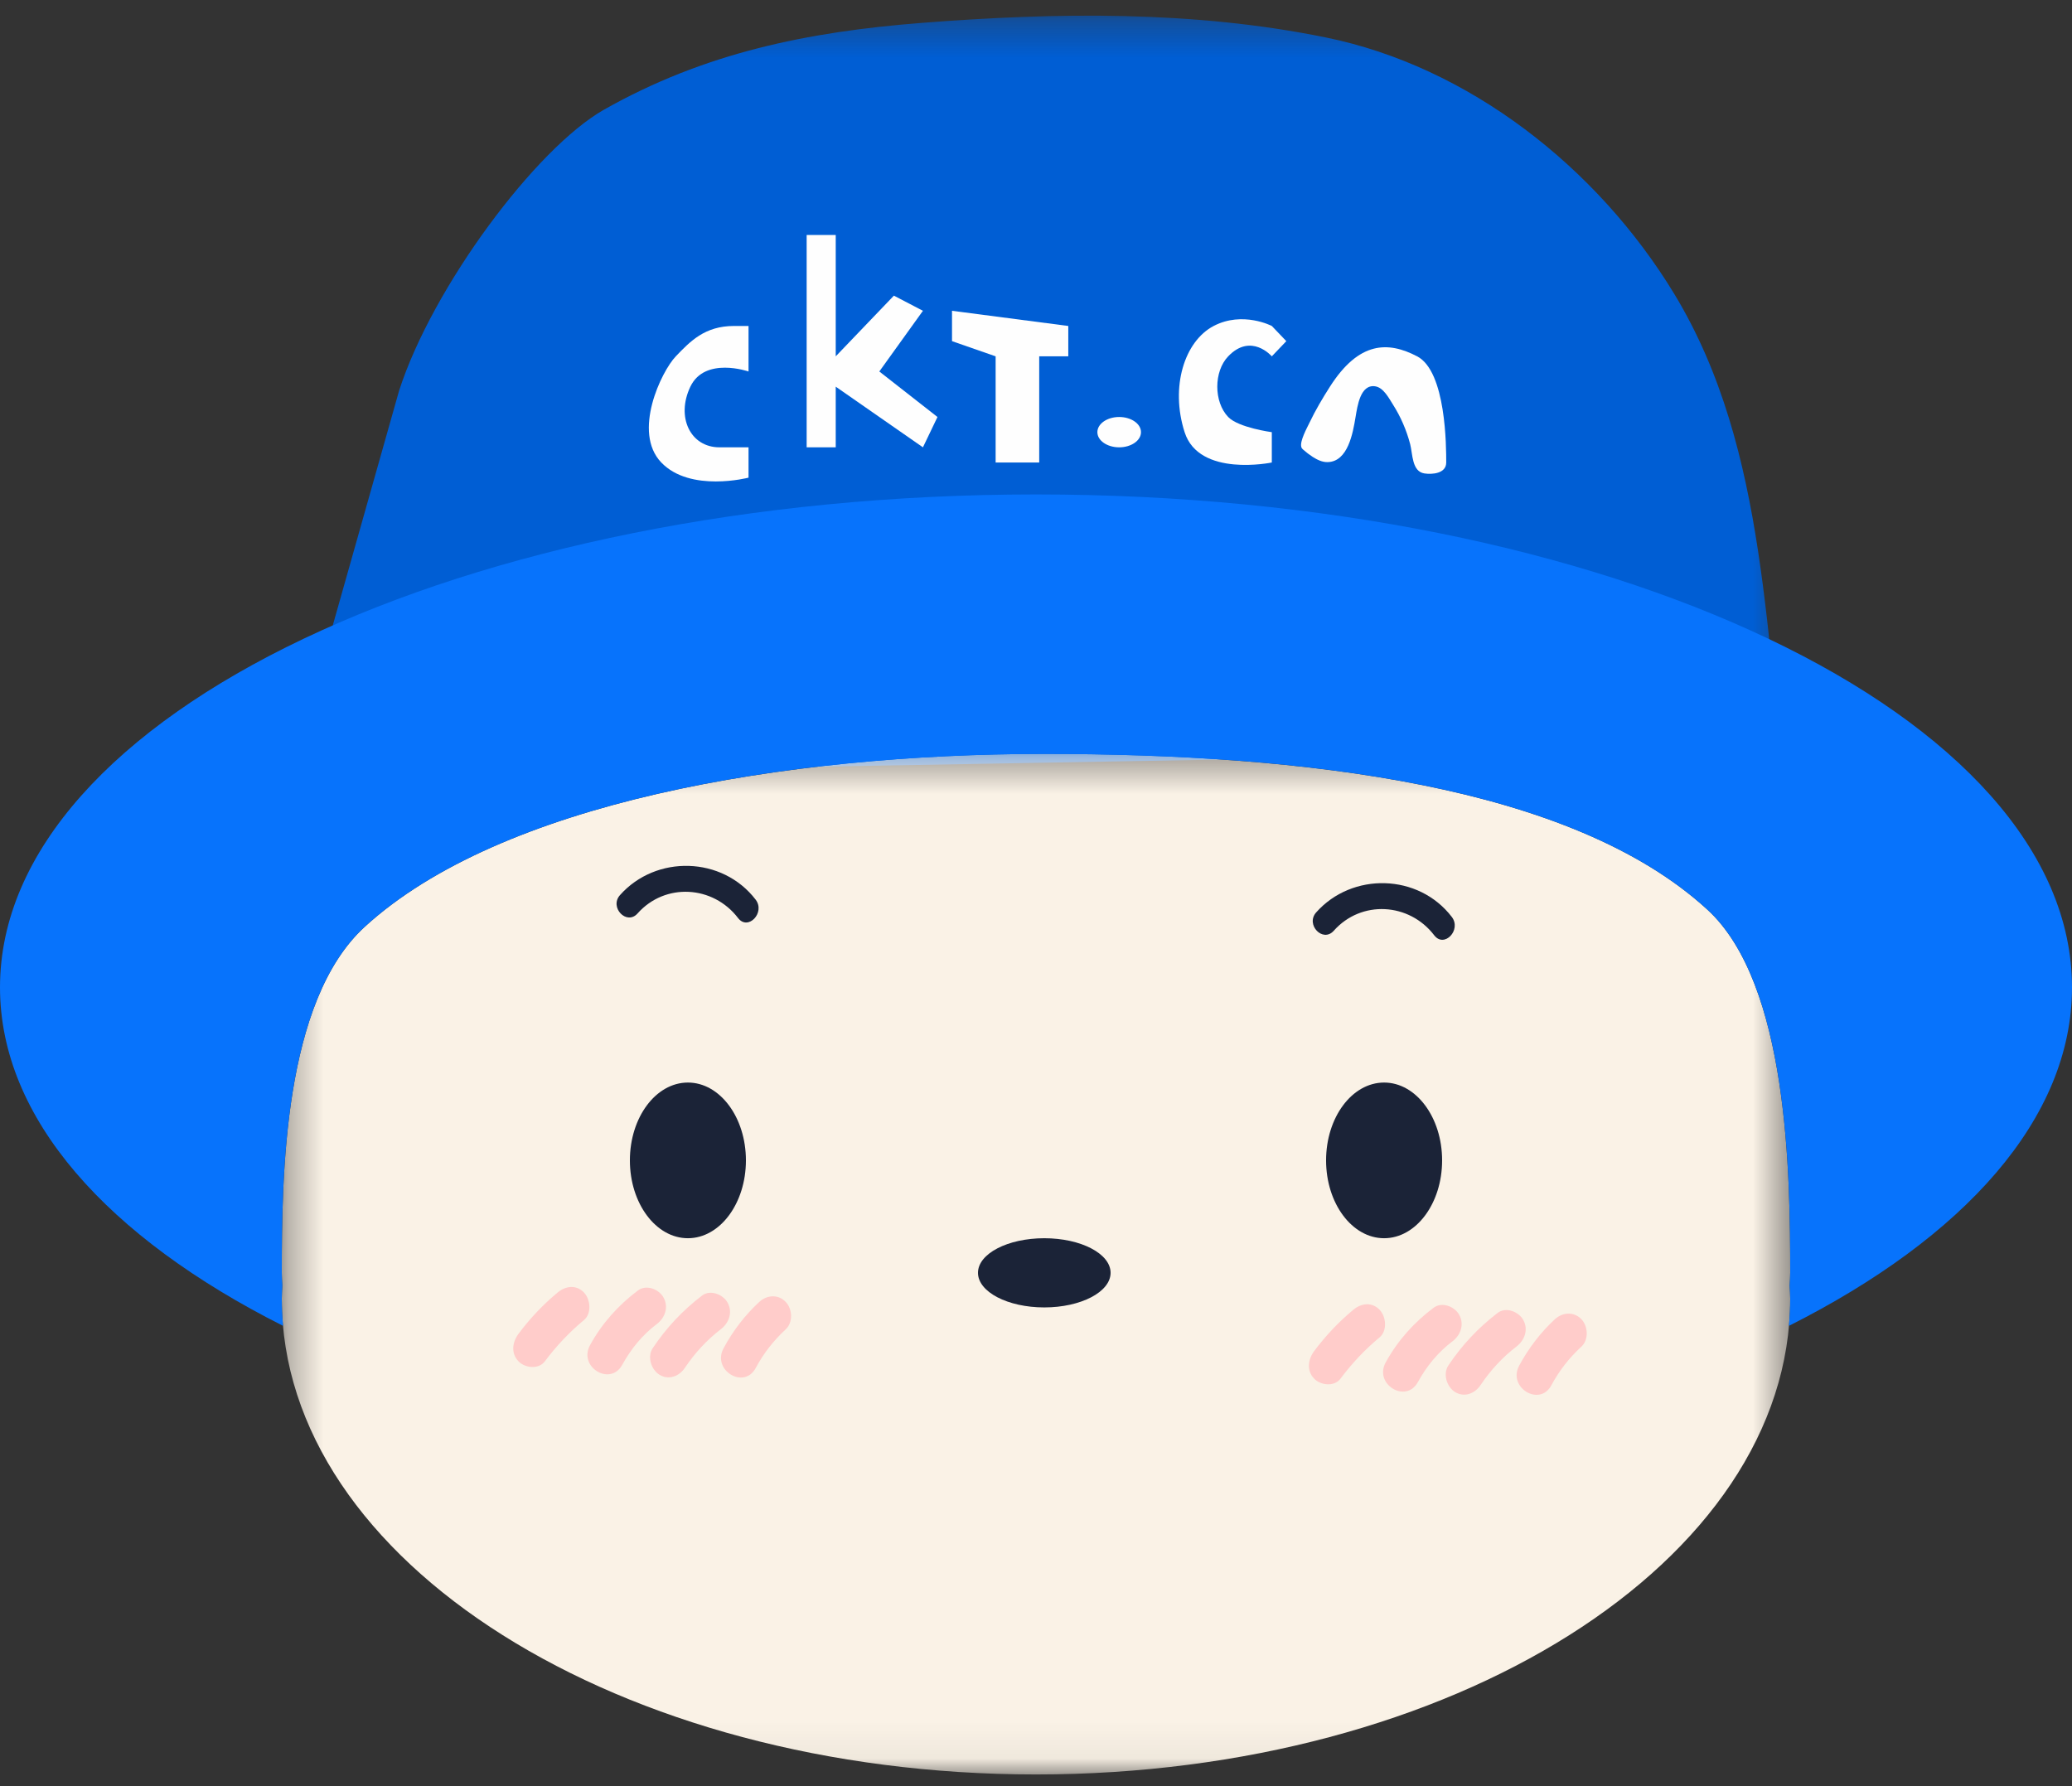 <?xml version="1.0" encoding="UTF-8"?>
<svg width="58px" height="50px" viewBox="0 0 58 50" version="1.1" xmlns="http://www.w3.org/2000/svg" xmlns:xlink="http://www.w3.org/1999/xlink">
    <rect x="0" y="0" width="58" height="50" fill="#333333" stroke="none"/>
    <!-- Generator: Sketch 52.3 (67297) - http://www.bohemiancoding.com/sketch -->
    <title>贴</title>
    <desc>Created with Sketch.</desc>
    <defs>
        <polygon id="path-1" points="0.323 0.328 42.547 0.328 42.547 23.978 0.323 23.978"></polygon>
        <polygon id="path-3" points="0.323 0.379 42.547 0.379 42.547 28.947 0.323 28.947"></polygon>
    </defs>
    <g id="组件" stroke="none" stroke-width="1" fill="none" fill-rule="evenodd">
        <g id="吐槽-copy" transform="translate(-12, 0)">
            <g id="贴" transform="translate(12, 0)">
                <g id="分组">
                    <g transform="translate(7.565, 0.111)">
                        <mask id="mask-2" fill="white">
                            <use xlink:href="#path-1"></use>
                        </mask>
                        <g id="Clip-2"></g>
                        <path d="M35.51,20.993 L8.298,21.477 C5.202,21.477 0.323,25.641 0.323,22.446 L3.607,10.824 C4.545,7.919 7.441,4.035 9.344,2.958 C12.16,1.365 15.043,0.78 18.231,0.53 C22.007,0.235 25.835,0.18 29.55,0.938 C33.532,1.749 37.147,4.564 39.306,8.124 C41.968,12.517 41.808,17.973 42.547,22.93 C42.547,26.126 38.606,20.993 35.51,20.993" id="Fill-1" fill="#005ED4" mask="url(#mask-2)"></path>
                    </g>
                    <g transform="translate(7.565, 20.725)">
                        <mask id="mask-4" fill="white">
                            <use xlink:href="#path-3"></use>
                        </mask>
                        <g id="Clip-4"></g>
                        <path d="M42.547,14.905 C42.547,12.198 42.503,6.823 40.227,4.737 C36.433,1.259 28.954,0.379 21.667,0.379 C14.379,0.379 6.437,1.744 2.643,5.221 C0.366,7.308 0.323,12.198 0.323,14.905 C0.323,15.026 0.332,15.145 0.337,15.265 C0.332,15.387 0.323,15.509 0.323,15.631 C0.323,22.986 9.775,28.948 21.435,28.948 C33.095,28.948 42.547,22.986 42.547,15.631 C42.547,15.509 42.538,15.387 42.532,15.265 C42.538,15.145 42.547,15.026 42.547,14.905" id="Fill-3" fill="#FAF2E6" mask="url(#mask-4)"></path>
                    </g>
                    <path d="M29,13.841 C12.984,13.841 0,20.019 0,27.64 C0,31.311 3.016,34.643 7.924,37.115 C7.902,36.864 7.888,36.611 7.888,36.356 C7.888,36.233 7.898,36.112 7.903,35.99 C7.898,35.87 7.888,35.751 7.888,35.63 C7.888,32.922 7.932,28.033 10.208,25.946 C14.002,22.469 21.945,21.104 29.232,21.104 C36.519,21.104 43.998,21.984 47.792,25.462 C50.068,27.548 50.112,32.922 50.112,35.63 C50.112,35.751 50.103,35.87 50.097,35.99 C50.103,36.112 50.112,36.233 50.112,36.356 C50.112,36.611 50.098,36.864 50.076,37.115 C54.984,34.643 58,31.311 58,27.64 C58,20.019 45.016,13.841 29,13.841" id="Fill-5" fill="#0773FC"></path>
                    <path d="M20.88,32.483 C20.88,33.686 20.153,34.662 19.256,34.662 C18.359,34.662 17.632,33.686 17.632,32.483 C17.632,31.28 18.359,30.304 19.256,30.304 C20.153,30.304 20.88,31.28 20.88,32.483" id="Fill-7" fill="#1B2337"></path>
                    <path d="M40.368,32.483 C40.368,33.686 39.641,34.662 38.744,34.662 C37.847,34.662 37.12,33.686 37.12,32.483 C37.12,31.28 37.847,30.304 38.744,30.304 C39.641,30.304 40.368,31.28 40.368,32.483" id="Fill-9" fill="#1B2337"></path>
                    <path d="M37.335,26.055 C38.106,25.187 39.448,25.267 40.148,26.183 C40.428,26.548 40.917,26.031 40.64,25.669 C39.709,24.452 37.851,24.408 36.843,25.541 C36.538,25.883 37.029,26.398 37.335,26.055" id="Fill-11" fill="#1B2337"></path>
                    <path d="M17.847,25.57 C18.618,24.703 19.96,24.783 20.66,25.699 C20.94,26.064 21.429,25.547 21.153,25.185 C20.221,23.968 18.363,23.923 17.355,25.057 C17.05,25.399 17.542,25.914 17.847,25.57" id="Fill-13" fill="#1B2337"></path>
                    <path d="M31.088,35.63 C31.088,36.165 30.257,36.599 29.232,36.599 C28.207,36.599 27.376,36.165 27.376,35.63 C27.376,35.095 28.207,34.662 29.232,34.662 C30.257,34.662 31.088,35.095 31.088,35.63" id="Fill-15" fill="#1B2337"></path>
                    <path d="M20.953,9.125 L20.953,10.399 C20.953,10.399 19.732,9.974 19.325,10.824 C18.918,11.673 19.325,12.522 20.138,12.522 L20.953,12.522 L20.953,13.371 C20.953,13.371 19.325,13.796 18.511,12.947 C17.697,12.098 18.511,10.399 18.918,9.974 C19.325,9.55 19.732,9.125 20.546,9.125 L20.953,9.125 Z" id="Fill-17" fill="#FEFEFE"></path>
                    <polygon id="Fill-19" fill="#FEFEFE" points="22.58 6.578 22.58 12.522 23.394 12.522 23.394 10.824 25.835 12.522 26.242 11.673 24.614 10.399 25.835 8.7 25.022 8.276 23.394 9.975 23.394 6.578"></polygon>
                    <polygon id="Fill-21" fill="#FEFEFE" points="26.649 9.55 27.87 9.975 27.87 12.947 29.09 12.947 29.09 9.975 29.904 9.975 29.904 9.125 26.649 8.7"></polygon>
                    <path d="M31.939,12.098 C31.939,12.332 31.666,12.522 31.328,12.522 C30.991,12.522 30.718,12.332 30.718,12.098 C30.718,11.863 30.991,11.673 31.328,11.673 C31.666,11.673 31.939,11.863 31.939,12.098" id="Fill-23" fill="#FEFEFE"></path>
                    <path d="M36.007,9.55 L35.601,9.975 C35.601,9.975 35.023,9.303 34.38,9.975 C33.973,10.399 33.973,11.249 34.38,11.673 C34.668,11.973 35.601,12.098 35.601,12.098 L35.601,12.947 C35.601,12.947 33.566,13.371 33.16,12.098 C32.752,10.824 33.16,9.55 33.973,9.125 C34.787,8.7 35.601,9.125 35.601,9.125 L36.007,9.55 Z" id="Fill-25" fill="#FEFEFE"></path>
                    <path d="M36.428,12.517 C36.431,12.526 36.434,12.534 36.438,12.542 C36.45,12.561 36.467,12.576 36.484,12.591 C36.566,12.664 36.653,12.73 36.744,12.789 C36.871,12.87 37.012,12.939 37.16,12.936 C37.733,12.928 37.871,12.12 37.945,11.676 C37.997,11.368 38.079,10.752 38.494,10.814 C38.727,10.849 38.875,11.141 38.994,11.328 C39.209,11.667 39.371,12.041 39.474,12.433 C39.545,12.709 39.521,13.2 39.873,13.253 C40.088,13.286 40.483,13.258 40.483,12.947 C40.483,12.522 40.483,10.399 39.669,9.975 C38.856,9.55 38.042,9.55 37.228,10.824 C37.02,11.15 36.821,11.485 36.654,11.836 C36.592,11.968 36.375,12.354 36.428,12.517" id="Fill-27" fill="#FEFEFE"></path>
                    <path d="M15.609,36.182 C15.2,36.522 14.835,36.907 14.514,37.338 C14.341,37.57 14.297,37.882 14.514,38.108 C14.694,38.296 15.078,38.342 15.252,38.108 C15.573,37.678 15.938,37.292 16.347,36.952 C16.567,36.769 16.53,36.373 16.347,36.182 C16.129,35.954 15.83,35.997 15.609,36.182" id="Fill-29" fill="#FFCCCA"></path>
                    <path d="M17.858,36.124 C17.309,36.536 16.853,37.042 16.516,37.656 C16.182,38.266 17.083,38.816 17.418,38.206 C17.663,37.76 17.984,37.366 18.385,37.065 C18.614,36.893 18.725,36.59 18.572,36.319 C18.441,36.084 18.089,35.951 17.858,36.124" id="Fill-31" fill="#FFCCCA"></path>
                    <path d="M19.651,36.268 C19.11,36.682 18.656,37.163 18.272,37.738 C18.11,37.979 18.23,38.343 18.459,38.483 C18.719,38.642 19.011,38.53 19.173,38.288 C19.448,37.877 19.791,37.505 20.178,37.209 C20.405,37.035 20.518,36.736 20.366,36.463 C20.235,36.23 19.88,36.093 19.651,36.268" id="Fill-33" fill="#FFCCCA"></path>
                    <path d="M21.255,36.444 C20.854,36.814 20.514,37.257 20.253,37.745 C19.924,38.357 20.825,38.907 21.154,38.295 C21.376,37.881 21.653,37.528 21.993,37.214 C22.204,37.019 22.184,36.642 21.993,36.444 C21.783,36.225 21.467,36.249 21.255,36.444" id="Fill-35" fill="#FFCCCA"></path>
                    <path d="M37.881,36.666 C37.472,37.006 37.107,37.392 36.786,37.822 C36.613,38.054 36.569,38.367 36.786,38.593 C36.966,38.781 37.35,38.826 37.524,38.593 C37.845,38.162 38.21,37.776 38.619,37.436 C38.839,37.252 38.802,36.857 38.619,36.666 C38.401,36.438 38.102,36.481 37.881,36.666" id="Fill-37" fill="#FFCCCA"></path>
                    <path d="M40.13,36.608 C39.581,37.02 39.125,37.526 38.788,38.14 C38.454,38.75 39.355,39.3 39.689,38.69 C39.934,38.244 40.256,37.85 40.657,37.549 C40.886,37.377 40.997,37.074 40.845,36.803 C40.713,36.568 40.361,36.435 40.13,36.608" id="Fill-39" fill="#FFCCCA"></path>
                    <path d="M41.923,36.752 C41.383,37.166 40.928,37.647 40.544,38.222 C40.382,38.463 40.501,38.827 40.731,38.968 C40.991,39.126 41.283,39.014 41.445,38.772 C41.72,38.361 42.063,37.989 42.451,37.693 C42.677,37.519 42.791,37.22 42.638,36.947 C42.507,36.714 42.152,36.577 41.923,36.752" id="Fill-41" fill="#FFCCCA"></path>
                    <path d="M43.527,36.928 C43.126,37.298 42.787,37.741 42.525,38.229 C42.196,38.841 43.098,39.391 43.426,38.779 C43.649,38.365 43.924,38.013 44.266,37.698 C44.477,37.503 44.456,37.127 44.266,36.928 C44.055,36.709 43.739,36.733 43.527,36.928" id="Fill-43" fill="#FFCCCA"></path>
                </g>
            </g>
        </g>
    </g>
</svg>